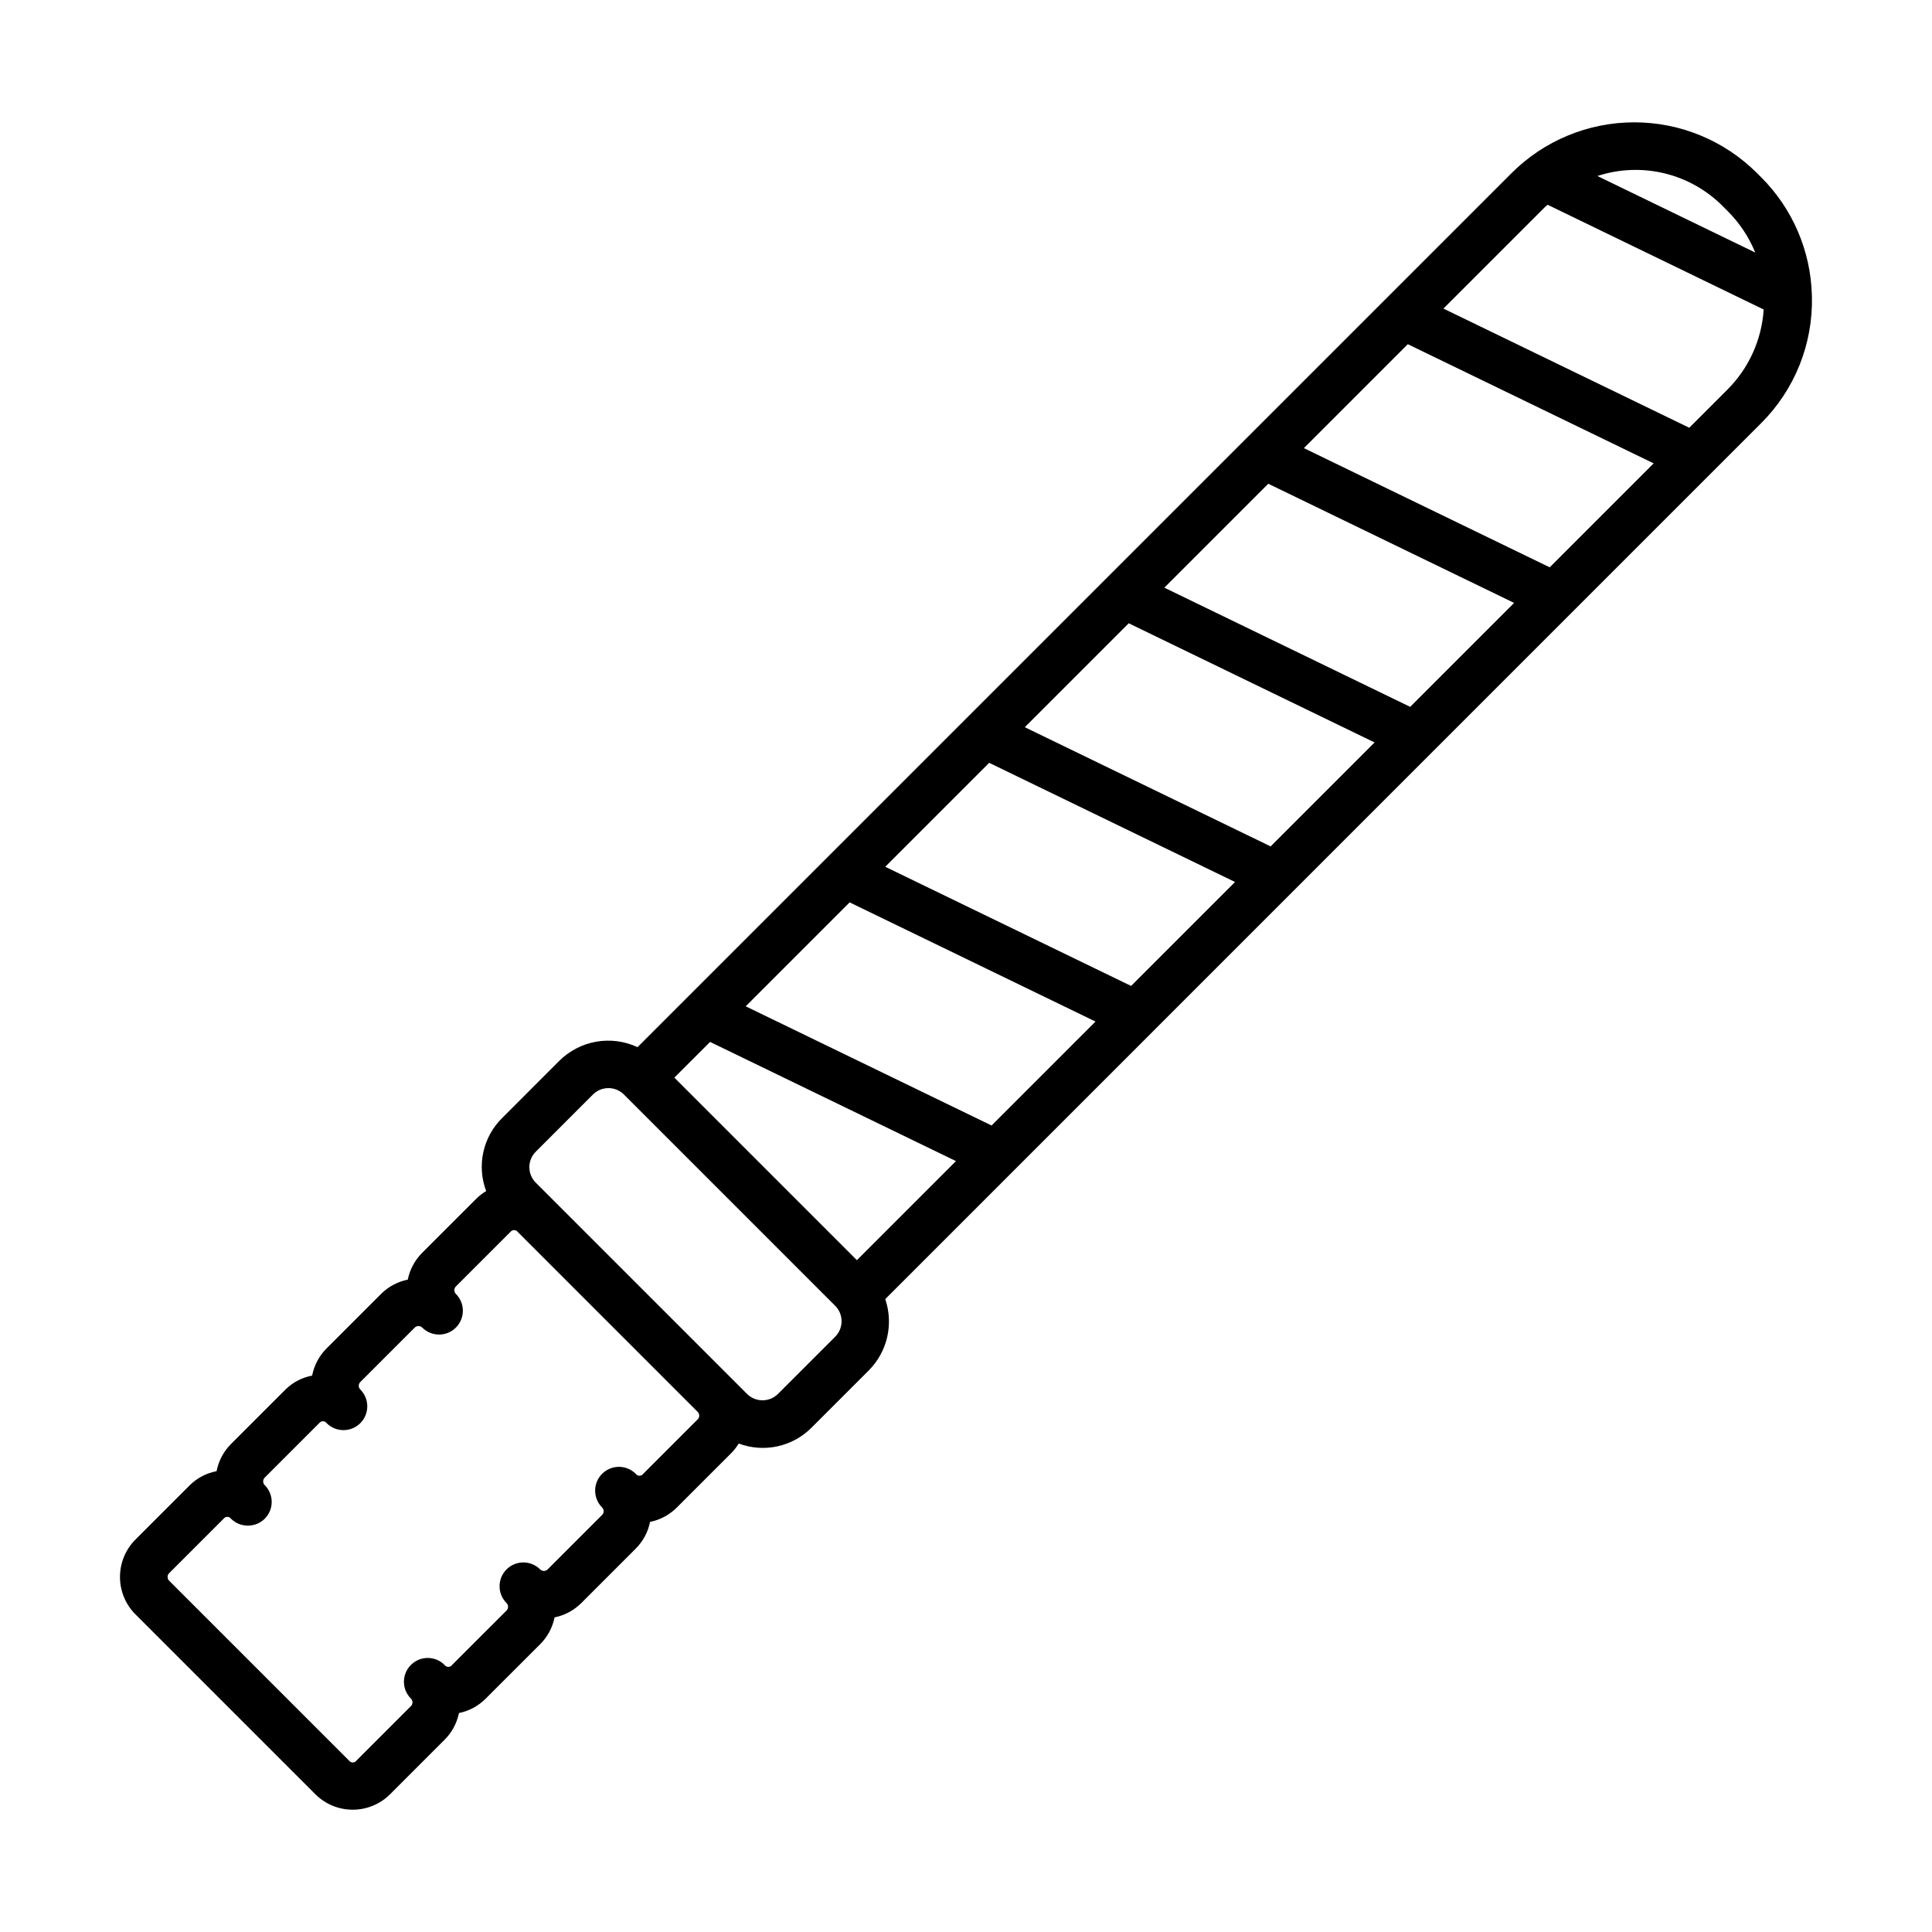 <?xml version="1.0" encoding="UTF-8"?>
<!-- Uploaded to: ICON Repo, www.svgrepo.com, Generator: ICON Repo Mixer Tools -->
<svg fill="#000000" width="800px" height="800px" version="1.1" viewBox="144 144 512 512" xmlns="http://www.w3.org/2000/svg">
 <path d="m624.18 222.57c0.008-0.102-0.016-0.195-0.016-0.297-0.293-11.75-5.09-22.941-13.398-31.254l-1.125-1.121c-8.629-8.633-20.332-13.48-32.539-13.48s-23.91 4.848-32.539 13.48l-231.61 231.61c-3.41-1.59-7.231-2.098-10.938-1.449-3.707 0.648-7.125 2.422-9.793 5.074l-15.164 15.168v0.004c-2.5 2.473-4.227 5.613-4.977 9.051-0.746 3.434-0.484 7.012 0.762 10.297-0.918 0.539-1.762 1.184-2.523 1.926l-14.434 14.426c-1.945 1.941-3.277 4.414-3.82 7.109-2.68 0.543-5.141 1.859-7.078 3.793l-14.43 14.43c-1.973 1.965-3.312 4.481-3.844 7.215-2.664 0.5-5.125 1.781-7.055 3.688l-14.434 14.43c-1.969 1.969-3.305 4.481-3.832 7.211-2.672 0.5-5.133 1.785-7.07 3.691l-14.426 14.426c-5.465 5.477-5.465 14.348 0 19.824l47.668 47.664c5.477 5.473 14.348 5.473 19.82 0l14.426-14.426v0.004c1.945-1.938 3.273-4.402 3.82-7.09 2.688-0.547 5.152-1.875 7.086-3.82l14.434-14.426v0.004c1.945-1.941 3.273-4.414 3.816-7.109 2.684-0.543 5.144-1.863 7.082-3.793l14.43-14.43-0.004-0.004c1.938-1.934 3.258-4.394 3.801-7.078 2.691-0.543 5.164-1.871 7.102-3.82l14.434-14.43v-0.004c0.746-0.758 1.402-1.602 1.957-2.512 3.285 1.23 6.856 1.488 10.281 0.738 3.426-0.75 6.562-2.473 9.035-4.965l15.168-15.164h-0.004c2.414-2.43 4.102-5.484 4.867-8.82 0.77-3.336 0.59-6.824-0.516-10.062l232.17-232.18c8.871-8.871 13.715-20.988 13.41-33.531zm-23.449-23.746 1.125 1.121h-0.004c3.144 3.137 5.629 6.871 7.309 10.984l-41.84-20.285v0.004c5.777-1.895 11.969-2.133 17.871-0.688 5.906 1.445 11.289 4.516 15.535 8.863zm-46.035 95.523-65.156-31.59 27.543-27.543 65.156 31.582zm-36.98 36.98-65.156-31.59 27.543-27.543 65.156 31.586zm-36.98 36.98-65.156-31.59 27.543-27.543 65.156 31.586zm-36.98 36.98-65.16-31.586 27.547-27.547 65.156 31.586zm-36.98 36.98-65.16-31.586 27.543-27.543 65.16 31.586zm-84.066-12.684 9.469-9.465 65.16 31.586-26.254 26.254zm6.184 90.559-14.434 14.43v0.004c-0.227 0.316-0.598 0.508-0.988 0.508-0.395 0-0.762-0.191-0.992-0.508-2.461-2.465-6.453-2.465-8.918 0-2.461 2.461-2.461 6.453 0 8.918 0.266 0.262 0.414 0.617 0.414 0.992 0 0.371-0.148 0.727-0.414 0.988l-14.426 14.426c-0.547 0.551-1.438 0.555-1.988 0.008-2.461-2.461-6.453-2.461-8.914 0-2.461 2.465-2.461 6.457 0.004 8.918 0.543 0.551 0.539 1.434-0.004 1.984l-14.434 14.426v-0.004c-0.23 0.32-0.598 0.508-0.992 0.508-0.391 0-0.762-0.188-0.988-0.508-1.184-1.188-2.789-1.855-4.465-1.855-1.672-0.004-3.281 0.664-4.465 1.848s-1.848 2.789-1.848 4.465c0.004 1.676 0.672 3.281 1.859 4.461 0.262 0.266 0.41 0.621 0.41 0.992 0 0.375-0.148 0.73-0.41 0.992l-14.43 14.43c-0.23 0.32-0.598 0.508-0.992 0.508-0.391 0-0.762-0.188-0.992-0.508l-47.668-47.664c-0.262-0.262-0.41-0.621-0.41-0.996 0-0.371 0.148-0.73 0.41-0.992l14.43-14.426c0.227-0.32 0.598-0.508 0.988-0.508 0.395 0 0.762 0.188 0.992 0.508 1.145 1.137 2.684 1.785 4.293 1.816 0.055 0 0.109 0.031 0.168 0.031 0.07 0 0.137-0.039 0.211-0.039 1.594-0.035 3.113-0.684 4.246-1.809 1.184-1.18 1.848-2.785 1.852-4.457 0-1.672-0.664-3.277-1.848-4.461-0.547-0.547-0.547-1.434 0-1.984l14.434-14.43c0.227-0.32 0.598-0.508 0.988-0.508 0.395 0 0.762 0.188 0.992 0.508 2.461 2.461 6.453 2.461 8.918 0 2.461-2.465 2.461-6.457 0-8.918-0.266-0.262-0.414-0.621-0.414-0.992 0-0.371 0.148-0.73 0.414-0.992l14.426-14.426h-0.004c0.551-0.547 1.438-0.551 1.992-0.004 1.18 1.184 2.781 1.848 4.453 1.848 2.555 0 4.856-1.535 5.828-3.894 0.977-2.356 0.438-5.07-1.371-6.871-0.543-0.551-0.539-1.438 0.004-1.984l14.434-14.426c0.23-0.316 0.598-0.508 0.992-0.508 0.391 0 0.758 0.191 0.988 0.508l47.664 47.664v0.004c0.551 0.547 0.551 1.434 0.004 1.98zm36.441-21.902-15.168 15.164c-2.266 2.254-5.926 2.254-8.195 0l-4.129-4.129-0.027-0.035-0.02-0.012-51.816-51.816c-1.086-1.086-1.695-2.559-1.695-4.094 0-1.539 0.609-3.012 1.695-4.098l15.164-15.172v0.004c2.266-2.254 5.93-2.254 8.195 0l56 56.004v-0.004c2.25 2.266 2.25 5.926-0.004 8.188zm226.34-240.88-65.156-31.582 26.965-26.961c0.203-0.203 0.453-0.348 0.664-0.547l57.25 27.754-0.004 0.004c-0.516 7.973-3.906 15.492-9.543 21.156z"/>
</svg>